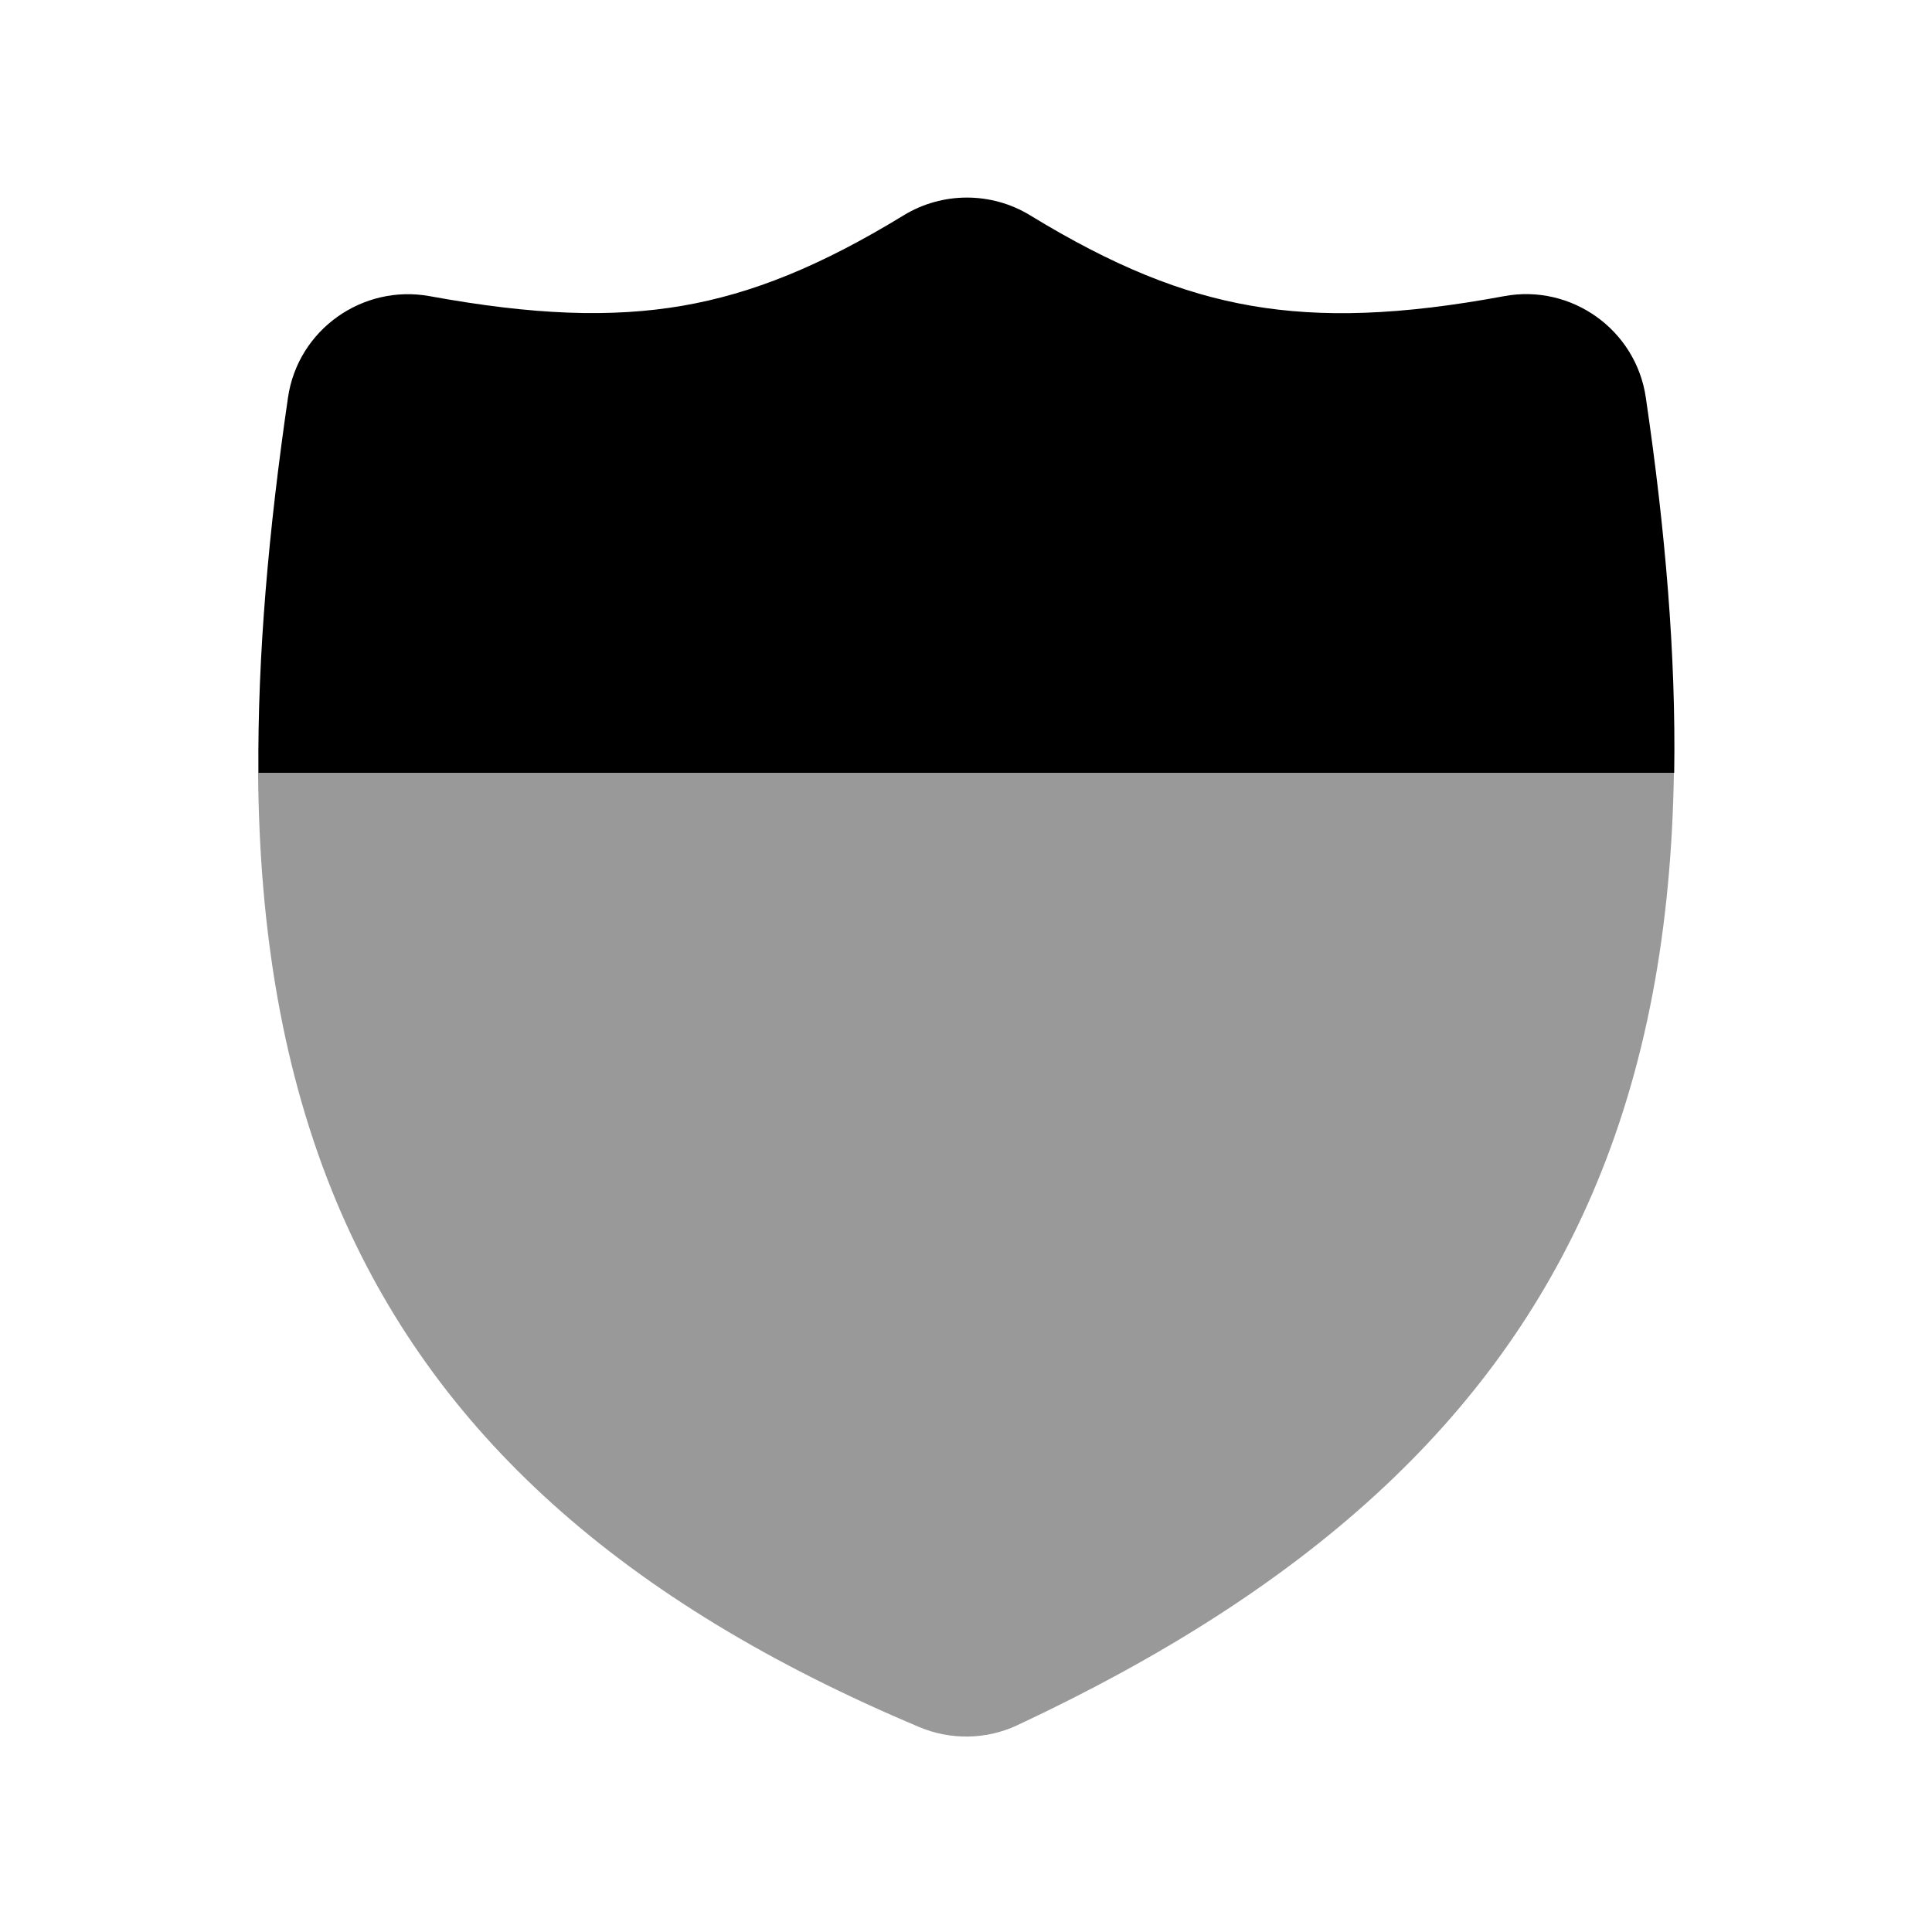 <svg xmlns="http://www.w3.org/2000/svg" viewBox="0 0 640 640"><!--! Font Awesome Pro 7.1.0 by @fontawesome - https://fontawesome.com License - https://fontawesome.com/license (Commercial License) Copyright 2025 Fonticons, Inc. --><path opacity=".4" fill="currentColor" d="M85.5 256L554.5 256C553.7 307.2 545.5 353.7 527.3 395.8C494.8 470.9 432.7 526.7 337 571.5C326.8 576.3 314.9 576.5 304.5 572.1C206.1 530.7 143.5 474.5 111.5 398.2C93.6 355.4 85.9 308 85.5 256z"/><path fill="currentColor" d="M299.4 71.3C312.2 63.5 328.4 63.5 341.2 71.3C368.7 88.1 391.4 97.3 414.6 101.3C437.9 105.3 463.8 104.5 498.3 98.1C520.4 94 541.9 109.1 545.2 131.7C551.7 175.9 555.2 217.3 554.6 256L85.6 256C85.3 217.1 89 175.6 95.4 131.7C98.7 109.1 120.2 94.1 142.3 98.1C176.7 104.4 202.6 105.3 226 101.3C249.2 97.3 271.9 88.1 299.4 71.3z"/></svg>